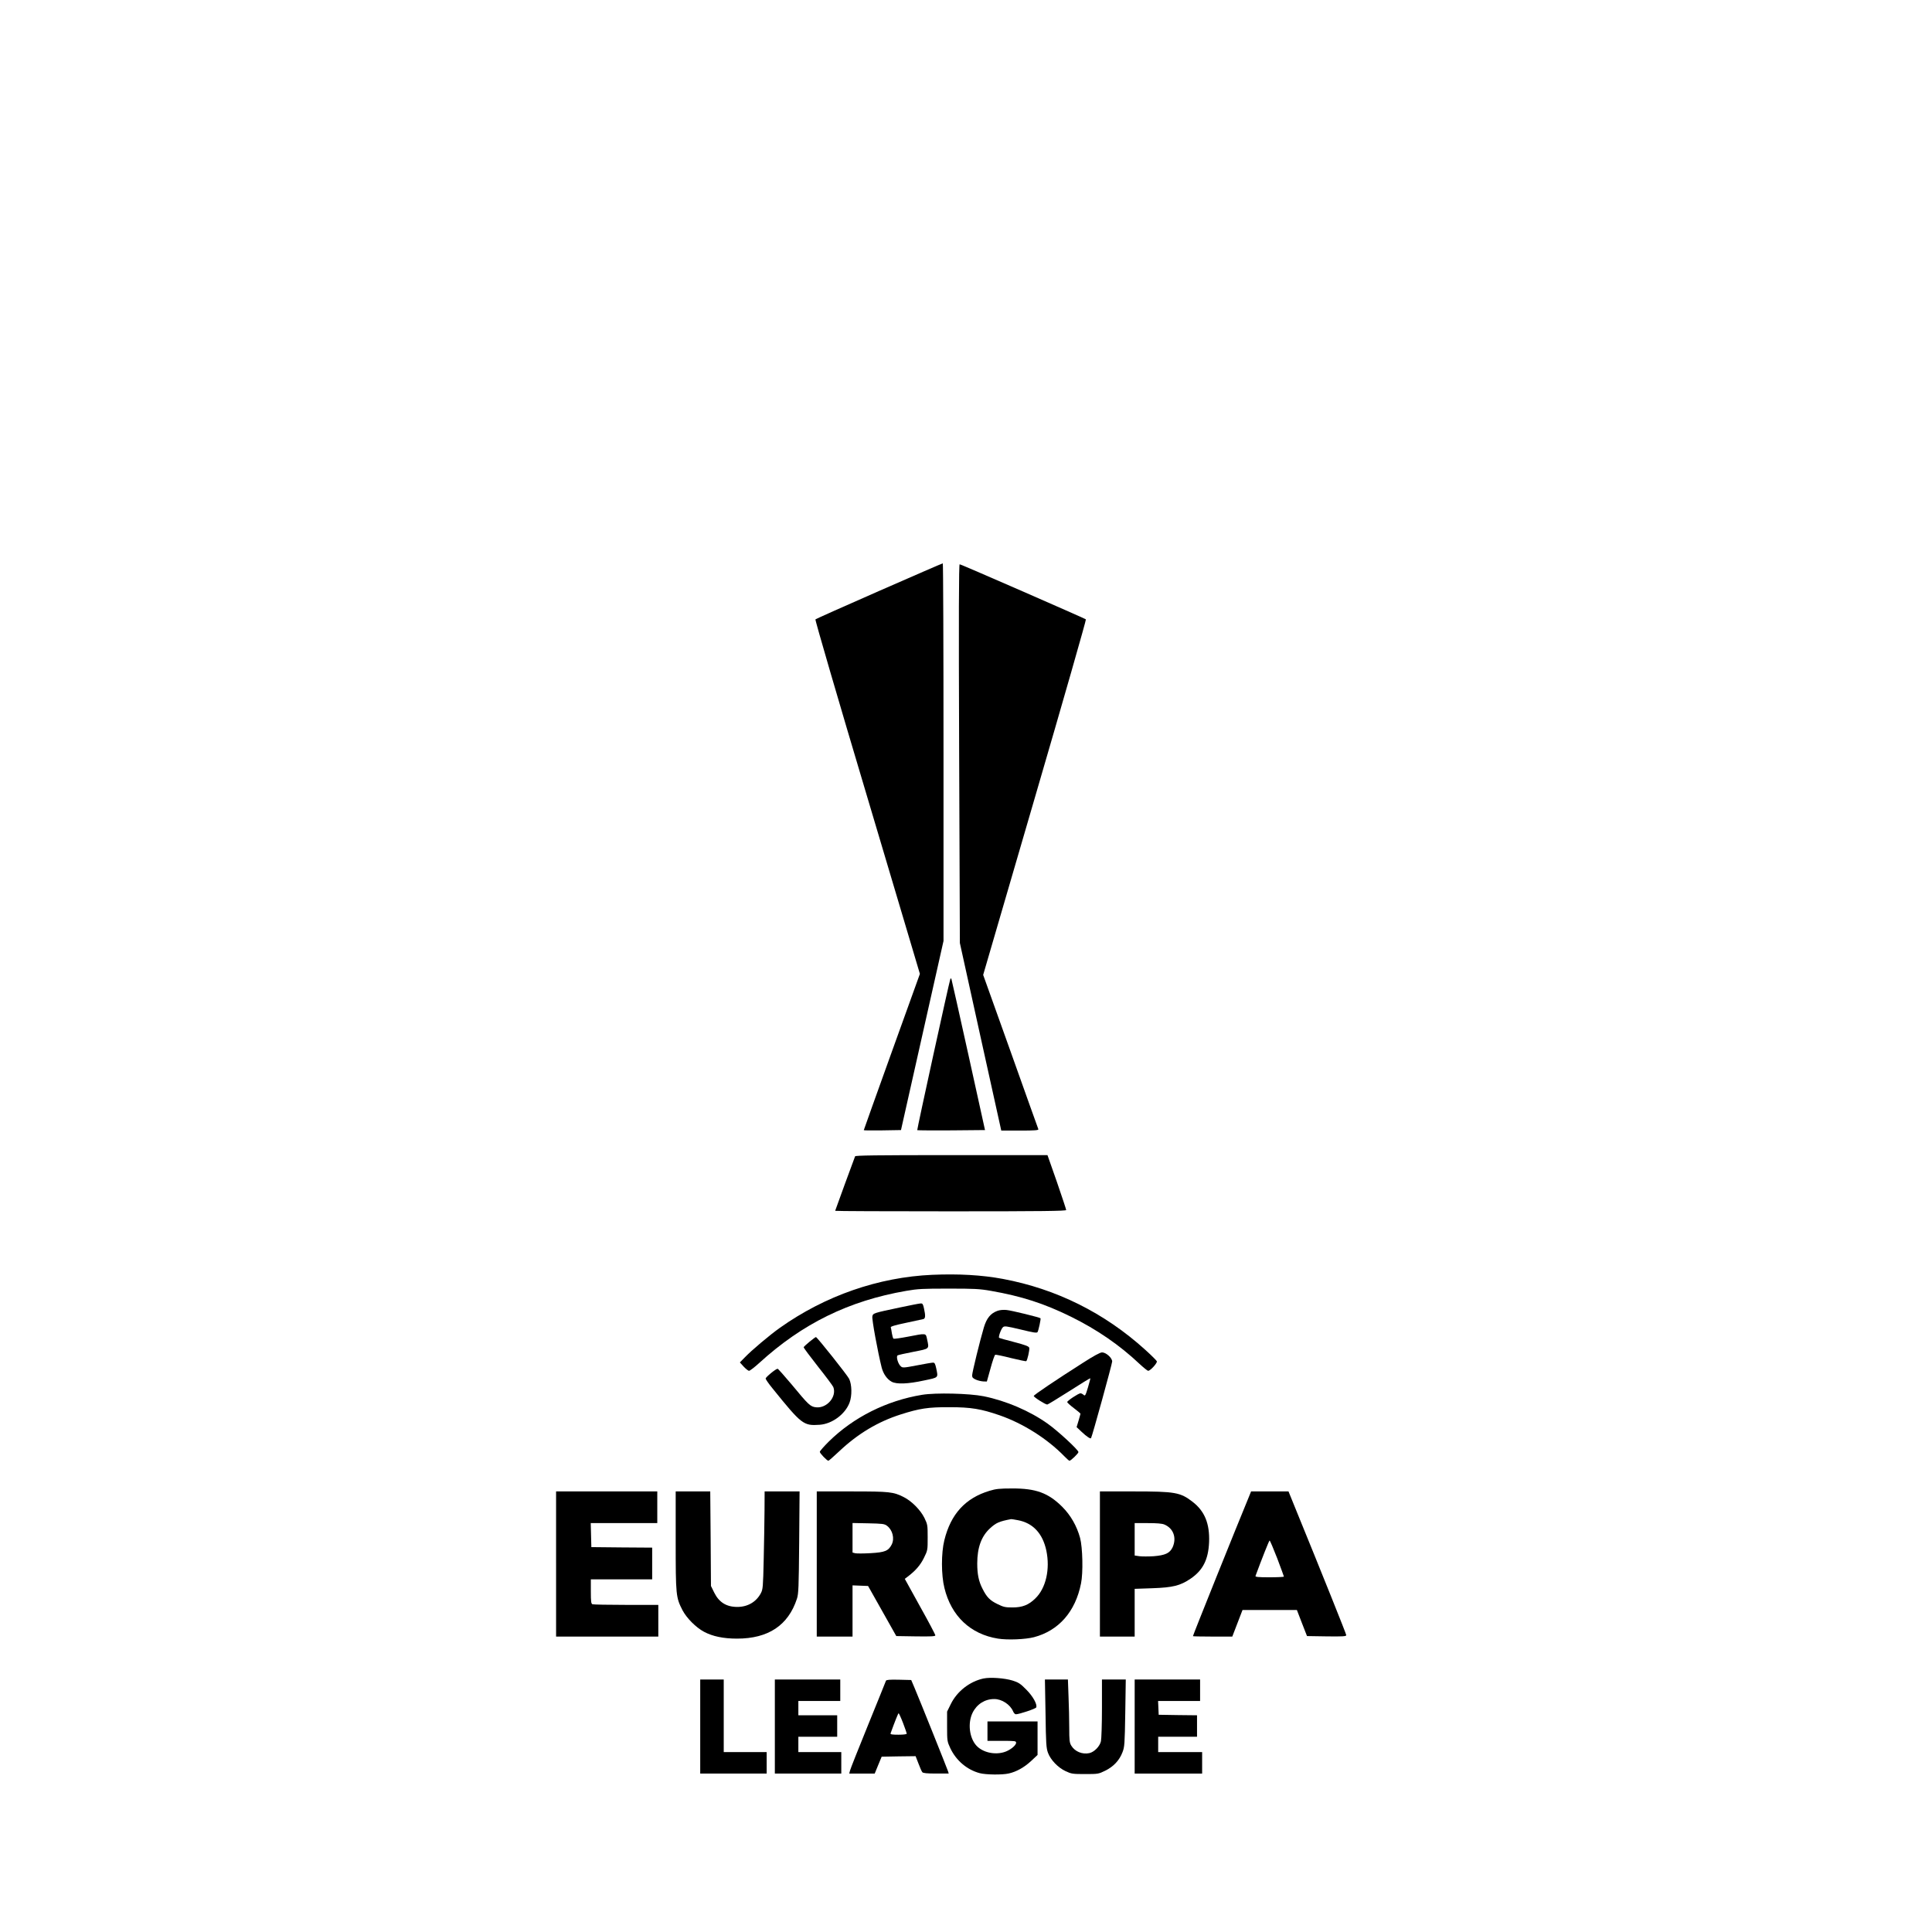 <?xml version="1.0" encoding="UTF-8" standalone="yes"?>
<svg version="1.0" xmlns="http://www.w3.org/2000/svg" width="19.685in" height="19.685in" viewBox="0 0 1890 1890" preserveAspectRatio="xMidYMid meet">
  <g transform="translate(0,1890) scale(0.1,-0.1)" fill="#000000" stroke="none">
    <path d="M8600 13119 c-338 -148 -619 -274 -623 -278 -5 -5 223 -787 507
-1738 l515 -1730 -275 -763 c-151 -419 -274 -764 -274 -766 0 -3 82 -3 182 -2
l182 3 208 925 208 925 0 1848 c0 1016 -3 1847 -7 1846 -5 0 -285 -122 -623
-270z"/>
    <path d="M9383 11528 l7 -1853 202 -917 203 -918 184 0 c142 0 182 3 179 13
-3 6 -125 349 -272 761 l-268 749 506 1735 c279 955 503 1739 499 1743 -12 10
-1222 539 -1235 539 -8 0 -10 -485 -5 -1852z"/>
    <path d="M9296 9320 c-11 -28 -327 -1472 -323 -1476 2 -2 152 -3 334 -2 l329
3 -161 730 c-89 402 -164 737 -167 745 -5 13 -6 13 -12 0z"/>
    <path d="M8365 7588 c-3 -7 -48 -129 -100 -271 -52 -142 -95 -260 -95 -262 0
-3 509 -5 1130 -5 897 0 1130 3 1130 13 0 6 -41 130 -91 275 l-92 262 -939 0
c-742 0 -940 -3 -943 -12z"/>
    <path d="M9120 6429 c-525 -23 -1047 -204 -1490 -518 -99 -70 -280 -222 -348
-294 l-44 -45 37 -41 c21 -22 44 -41 53 -41 8 0 54 35 101 78 421 384 875 607
1436 704 114 20 164 22 415 22 250 0 301 -2 414 -22 298 -52 519 -123 781
-252 256 -126 477 -278 672 -462 40 -37 78 -68 85 -68 22 0 91 77 85 93 -3 8
-54 59 -114 113 -399 361 -869 595 -1393 693 -205 38 -429 51 -690 40z"/>
    <path d="M8805 6110 c-260 -55 -264 -56 -271 -87 -7 -25 54 -354 91 -501 16
-62 53 -115 98 -139 48 -26 159 -22 315 12 147 31 140 24 121 118 -10 46 -16
57 -31 57 -11 0 -83 -12 -159 -27 -130 -25 -140 -25 -157 -9 -27 23 -48 96
-31 107 7 4 77 20 156 35 161 32 153 24 132 124 -13 60 -5 59 -186 24 -73 -14
-137 -23 -142 -20 -5 3 -12 27 -16 52 -3 26 -9 52 -11 59 -4 8 42 22 148 44
84 18 161 35 171 37 20 6 22 32 6 104 -9 42 -14 50 -32 49 -12 0 -103 -18
-202 -39z"/>
    <path d="M9756 6076 c-66 -25 -104 -71 -131 -161 -37 -124 -115 -441 -115
-470 0 -21 8 -29 38 -42 20 -9 53 -16 72 -17 l34 -1 36 129 c19 71 40 131 46
133 7 2 75 -12 153 -32 78 -19 146 -33 150 -31 11 7 34 108 30 130 -3 15 -33
27 -147 57 -79 20 -146 39 -148 42 -9 9 19 86 37 103 16 14 30 12 174 -22 127
-31 158 -36 165 -25 10 17 34 130 29 135 -9 9 -286 77 -333 81 -32 3 -66 0
-90 -9z"/>
    <path d="M7920 5775 c-30 -25 -56 -49 -58 -54 -2 -5 61 -89 138 -187 78 -98
146 -189 152 -203 36 -94 -63 -210 -169 -198 -56 6 -73 23 -240 225 -70 83
-131 152 -136 152 -17 0 -117 -82 -117 -96 0 -7 30 -51 68 -97 285 -353 302
-366 461 -355 122 9 249 103 292 217 25 67 23 175 -4 232 -18 37 -314 409
-325 409 -4 0 -32 -20 -62 -45z"/>
    <path d="M10589 5565 c-265 -169 -473 -309 -476 -321 -3 -10 112 -84 132 -84
6 0 102 59 214 130 112 72 205 129 207 127 2 -1 -9 -42 -23 -90 -24 -80 -28
-86 -43 -72 -9 8 -23 15 -30 15 -19 0 -130 -73 -130 -86 0 -5 29 -32 65 -59
36 -27 65 -52 65 -55 0 -3 -9 -33 -19 -68 l-19 -63 50 -47 c48 -45 85 -70 91
-61 10 12 207 728 207 750 0 35 -60 89 -99 89 -19 0 -83 -35 -192 -105z"/>
    <path d="M9020 5255 c-347 -57 -670 -219 -912 -457 -48 -48 -88 -93 -88 -101
0 -14 70 -87 84 -87 4 0 51 41 104 91 183 173 380 291 603 362 185 59 269 72
479 71 210 0 309 -17 491 -80 229 -80 463 -228 629 -398 24 -25 48 -46 52 -46
14 0 88 72 88 85 0 21 -200 206 -300 277 -175 125 -409 225 -627 269 -139 28
-471 36 -603 14z"/>
    <path d="M9680 4316 c-236 -71 -379 -227 -442 -484 -31 -125 -31 -340 1 -467
67 -275 255 -452 524 -495 93 -15 267 -8 352 14 242 64 405 249 460 525 22
104 16 353 -9 446 -32 118 -93 223 -175 305 -137 136 -258 180 -491 179 -121
0 -158 -4 -220 -23z m276 -287 c148 -27 244 -129 280 -298 38 -182 -4 -368
-108 -468 -65 -64 -127 -88 -223 -88 -71 0 -88 4 -147 33 -75 36 -106 69 -147
151 -37 72 -51 142 -51 246 0 155 40 266 125 344 58 54 90 68 206 90 3 1 32
-4 65 -10z"/>
    <path d="M5440 3600 l0 -710 500 0 500 0 0 155 0 155 -314 0 c-173 0 -321 3
-330 6 -13 5 -16 26 -16 125 l0 119 300 0 300 0 0 155 0 155 -297 2 -298 3 -3
118 -3 117 326 0 325 0 0 155 0 155 -495 0 -495 0 0 -710z"/>
    <path d="M6610 3828 c0 -537 2 -554 67 -681 41 -77 130 -167 210 -210 84 -45
190 -67 323 -67 306 0 501 130 586 390 16 49 18 108 22 553 l4 497 -171 0
-171 0 -1 -187 c-1 -104 -4 -318 -8 -478 -6 -272 -8 -293 -28 -331 -45 -85
-129 -134 -230 -134 -107 0 -179 45 -226 140 l-32 65 -3 462 -4 463 -169 0
-169 0 0 -482z"/>
    <path d="M7990 3600 l0 -710 175 0 175 0 0 250 0 251 76 -3 76 -3 138 -245
138 -245 191 -3 c150 -2 191 0 191 10 0 8 -67 135 -150 283 l-149 270 27 20
c78 59 125 113 160 184 37 75 37 76 37 201 0 120 -1 127 -32 191 -38 77 -124
164 -201 203 -103 52 -138 56 -509 56 l-343 0 0 -710z m687 374 c55 -41 76
-125 46 -184 -32 -62 -66 -76 -206 -84 -68 -4 -135 -4 -150 -1 l-27 7 0 145 0
144 154 -3 c138 -3 158 -5 183 -24z"/>
    <path d="M10760 3600 l0 -710 170 0 170 0 0 233 0 234 174 6 c201 7 271 25
371 92 122 82 176 188 183 359 7 180 -43 303 -161 394 -120 93 -171 102 -577
102 l-330 0 0 -710z m631 386 c88 -37 122 -130 80 -223 -27 -57 -72 -78 -186
-87 -49 -3 -111 -3 -137 0 l-48 7 0 158 0 159 129 0 c88 0 139 -4 162 -14z"/>
    <path d="M12226 4278 c-136 -329 -556 -1374 -556 -1384 0 -2 87 -4 193 -4
l192 0 50 130 50 130 266 0 266 0 49 -127 50 -128 192 -3 c159 -2 192 0 192
12 0 11 -230 585 -511 1273 l-54 133 -183 0 -183 0 -13 -32z m268 -621 c36
-96 66 -177 66 -180 0 -4 -63 -7 -141 -7 -109 0 -140 3 -137 13 62 168 133
347 138 347 4 0 37 -78 74 -173z"/>
    <path d="M9621 2480 c-134 -29 -258 -125 -319 -249 l-37 -75 0 -145 c0 -143 1
-147 32 -214 57 -120 163 -210 287 -243 60 -16 222 -18 285 -3 75 17 150 59
217 121 l64 60 0 164 0 164 -245 0 -245 0 0 -95 0 -95 140 0 c132 0 140 -1
140 -19 0 -27 -63 -76 -119 -92 -95 -28 -208 -1 -268 63 -70 75 -88 221 -39
322 41 84 120 135 211 135 75 1 158 -54 186 -121 6 -15 18 -28 27 -28 32 0
194 54 199 67 12 30 -33 110 -97 174 -57 58 -75 70 -135 89 -79 24 -217 34
-284 20z"/>
    <path d="M6850 2010 l0 -460 325 0 325 0 0 105 0 105 -210 0 -210 0 0 355 0
355 -115 0 -115 0 0 -460z"/>
    <path d="M7580 2010 l0 -460 325 0 325 0 0 105 0 105 -210 0 -210 0 0 75 0 75
190 0 190 0 0 105 0 105 -190 0 -190 0 0 70 0 70 205 0 205 0 0 105 0 105
-320 0 -320 0 0 -460z"/>
    <path d="M8667 2458 c-2 -7 -81 -202 -175 -433 -94 -231 -174 -432 -177 -447
l-7 -28 125 0 124 0 34 83 34 82 166 3 166 2 28 -72 c15 -40 32 -79 38 -85 7
-9 46 -13 134 -13 l124 0 -7 23 c-8 25 -275 692 -326 812 l-34 80 -121 3 c-91
2 -122 -1 -126 -10z m167 -413 c20 -52 36 -99 36 -105 0 -6 -33 -10 -81 -10
-61 0 -80 3 -77 13 40 111 74 197 79 197 3 0 23 -43 43 -95z"/>
    <path d="M10228 2138 c4 -296 7 -339 24 -385 26 -70 98 -145 173 -180 56 -26
68 -28 190 -28 127 0 132 1 197 33 80 39 139 101 169 181 20 52 22 78 27 384
l5 327 -117 0 -116 0 0 -282 c0 -156 -5 -301 -10 -322 -11 -50 -65 -105 -113
-116 -69 -15 -142 15 -177 73 -17 28 -20 51 -20 173 0 77 -3 216 -7 307 l-6
167 -112 0 -113 0 6 -332z"/>
    <path d="M11100 2010 l0 -460 330 0 330 0 0 105 0 105 -215 0 -215 0 0 75 0
75 190 0 190 0 0 105 0 105 -187 2 -188 3 -3 68 -3 67 206 0 205 0 0 105 0
105 -320 0 -320 0 0 -460z"/>
  </g>
</svg>